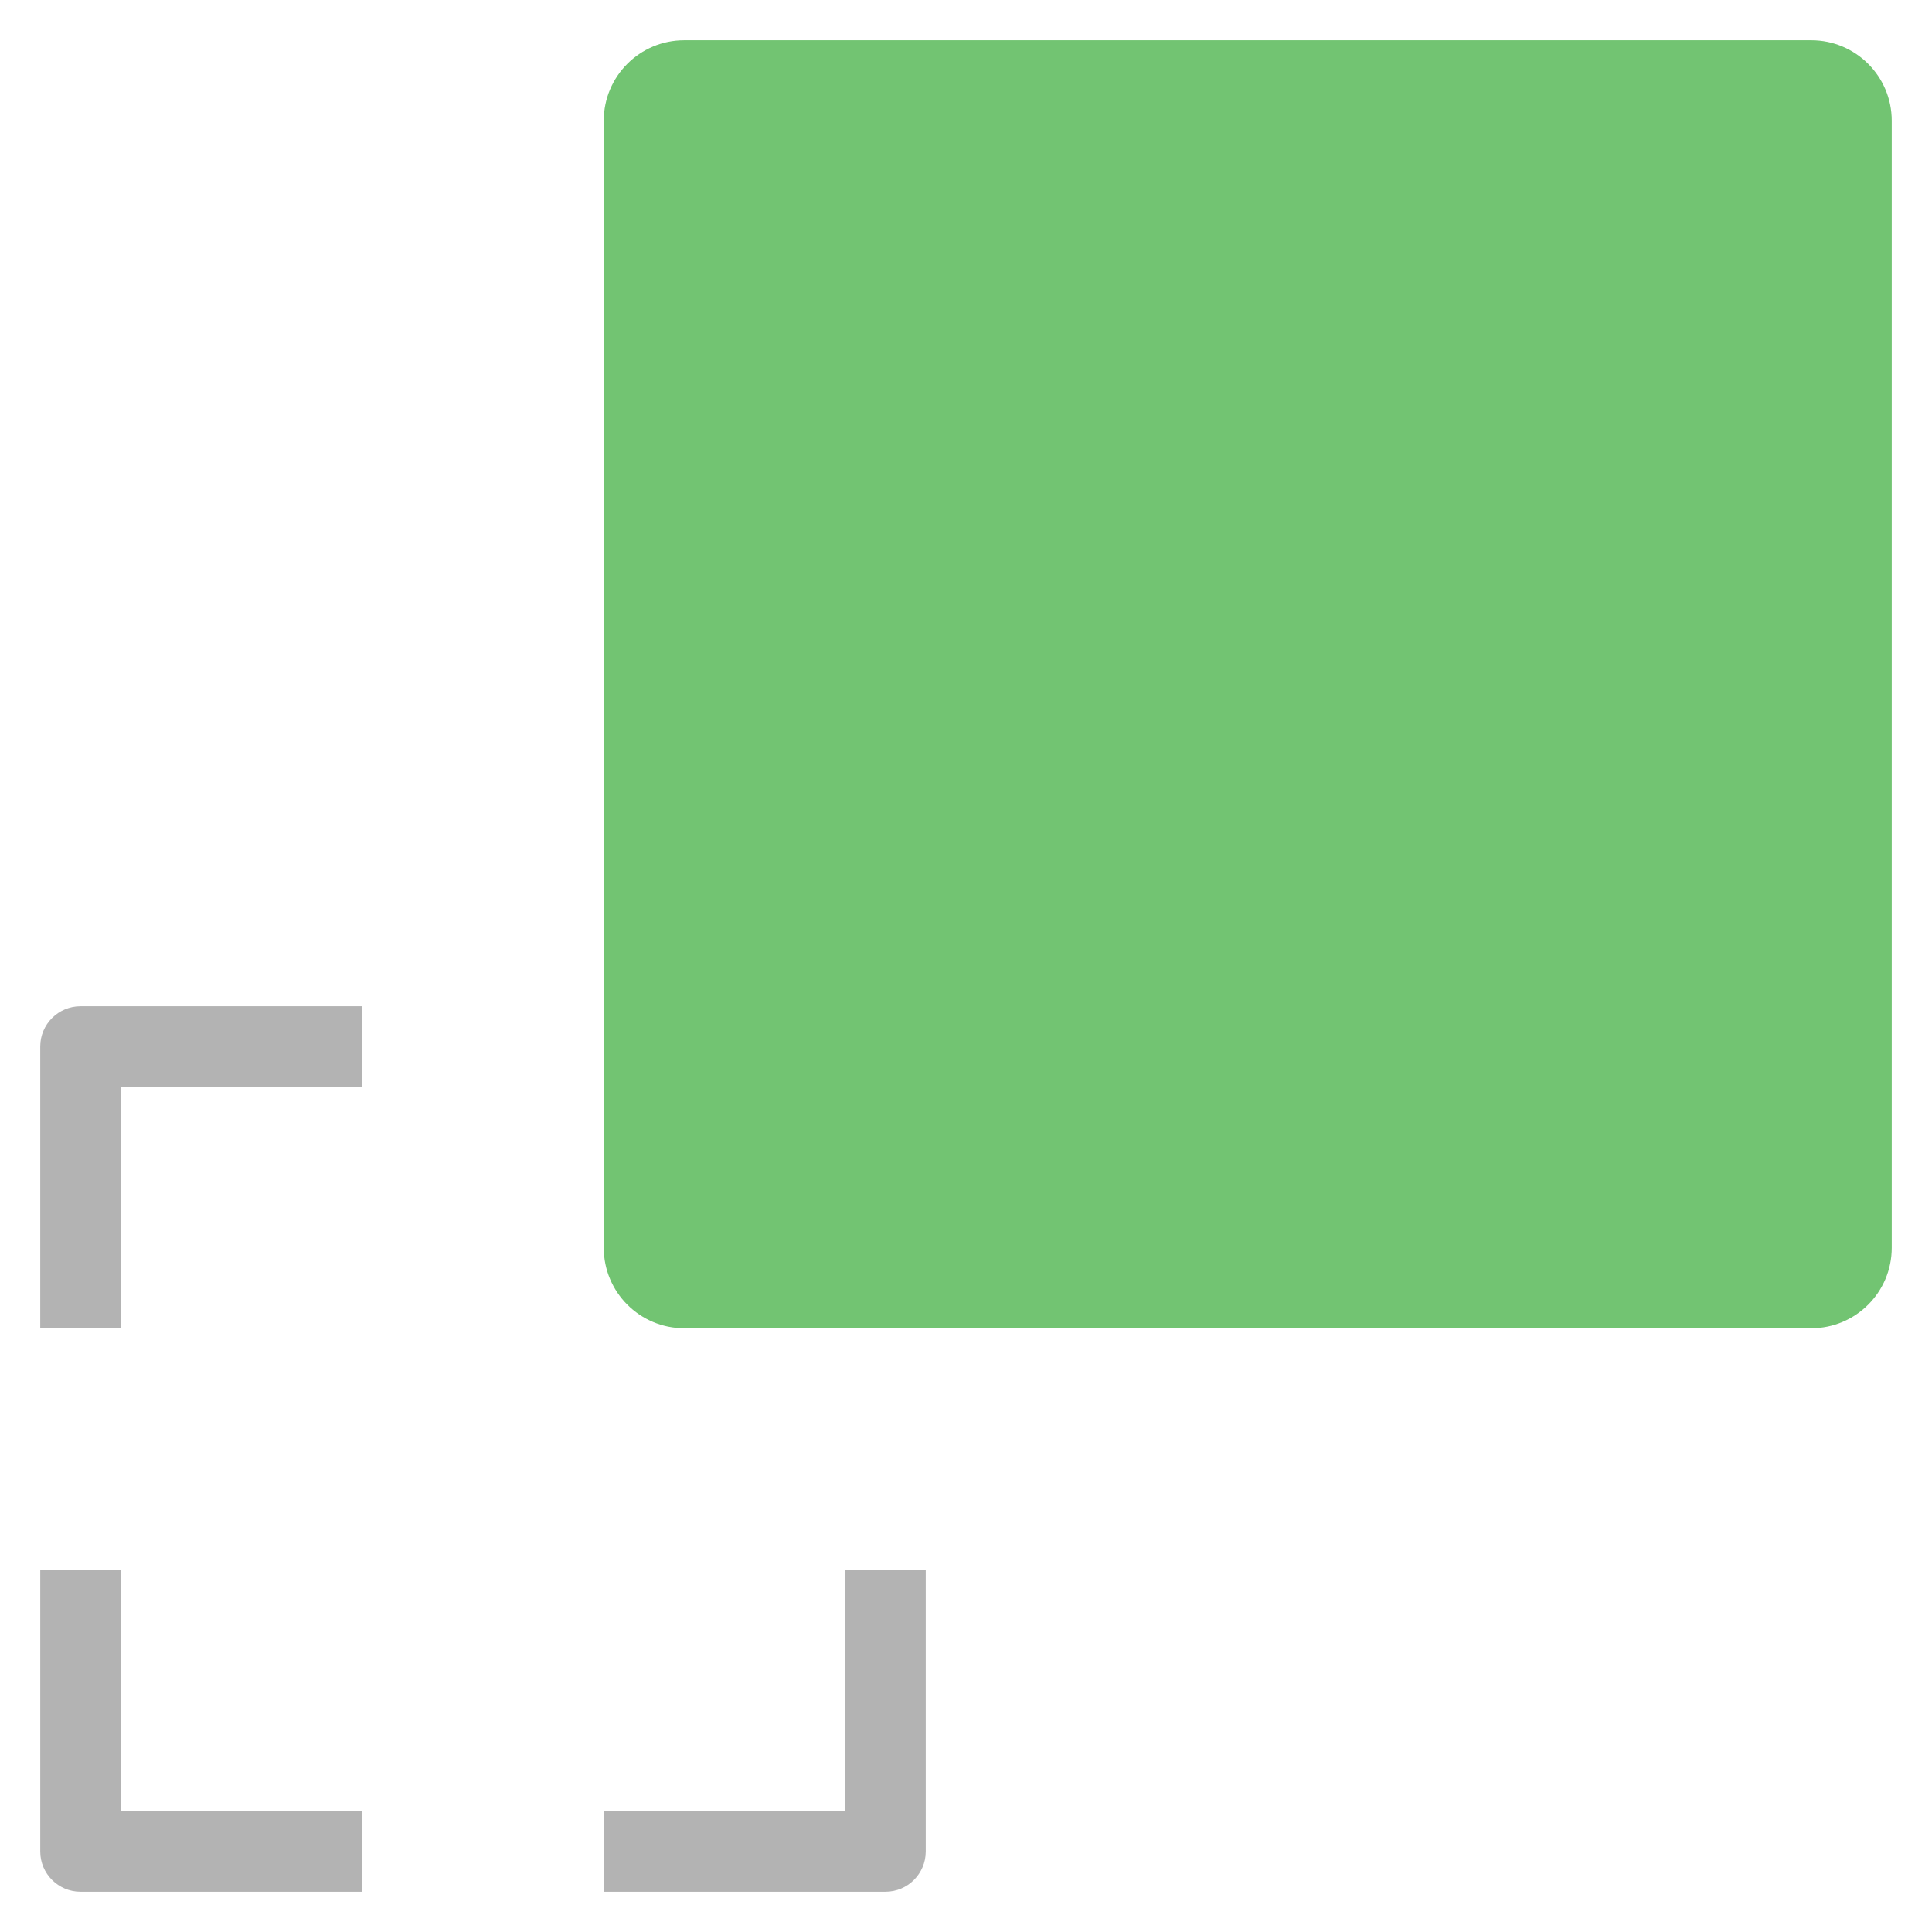 <svg xmlns="http://www.w3.org/2000/svg" viewBox="0 0 48 48"><title>Scale</title><g class="nc-icon-wrapper"><path fill="#72C472" d="M45,33H17c-1.105,0-2-0.895-2-2V3c0-1.105,0.895-2,2-2h28c1.105,0,2,0.895,2,2v28C47,32.105,46.105,33,45,33 z"/> <path fill="#B3B3B3" d="M9,47H2c-0.552,0-1-0.448-1-1v-7h2v6h6V47z"/> <path fill="#B3B3B3" d="M22,47h-7v-2h6v-6h2v7C23,46.552,22.552,47,22,47z"/> <path fill="#B3B3B3" d="M1,33v-7c0-0.552,0.448-1,1-1h7v2H3v6H1z"/></g></svg>